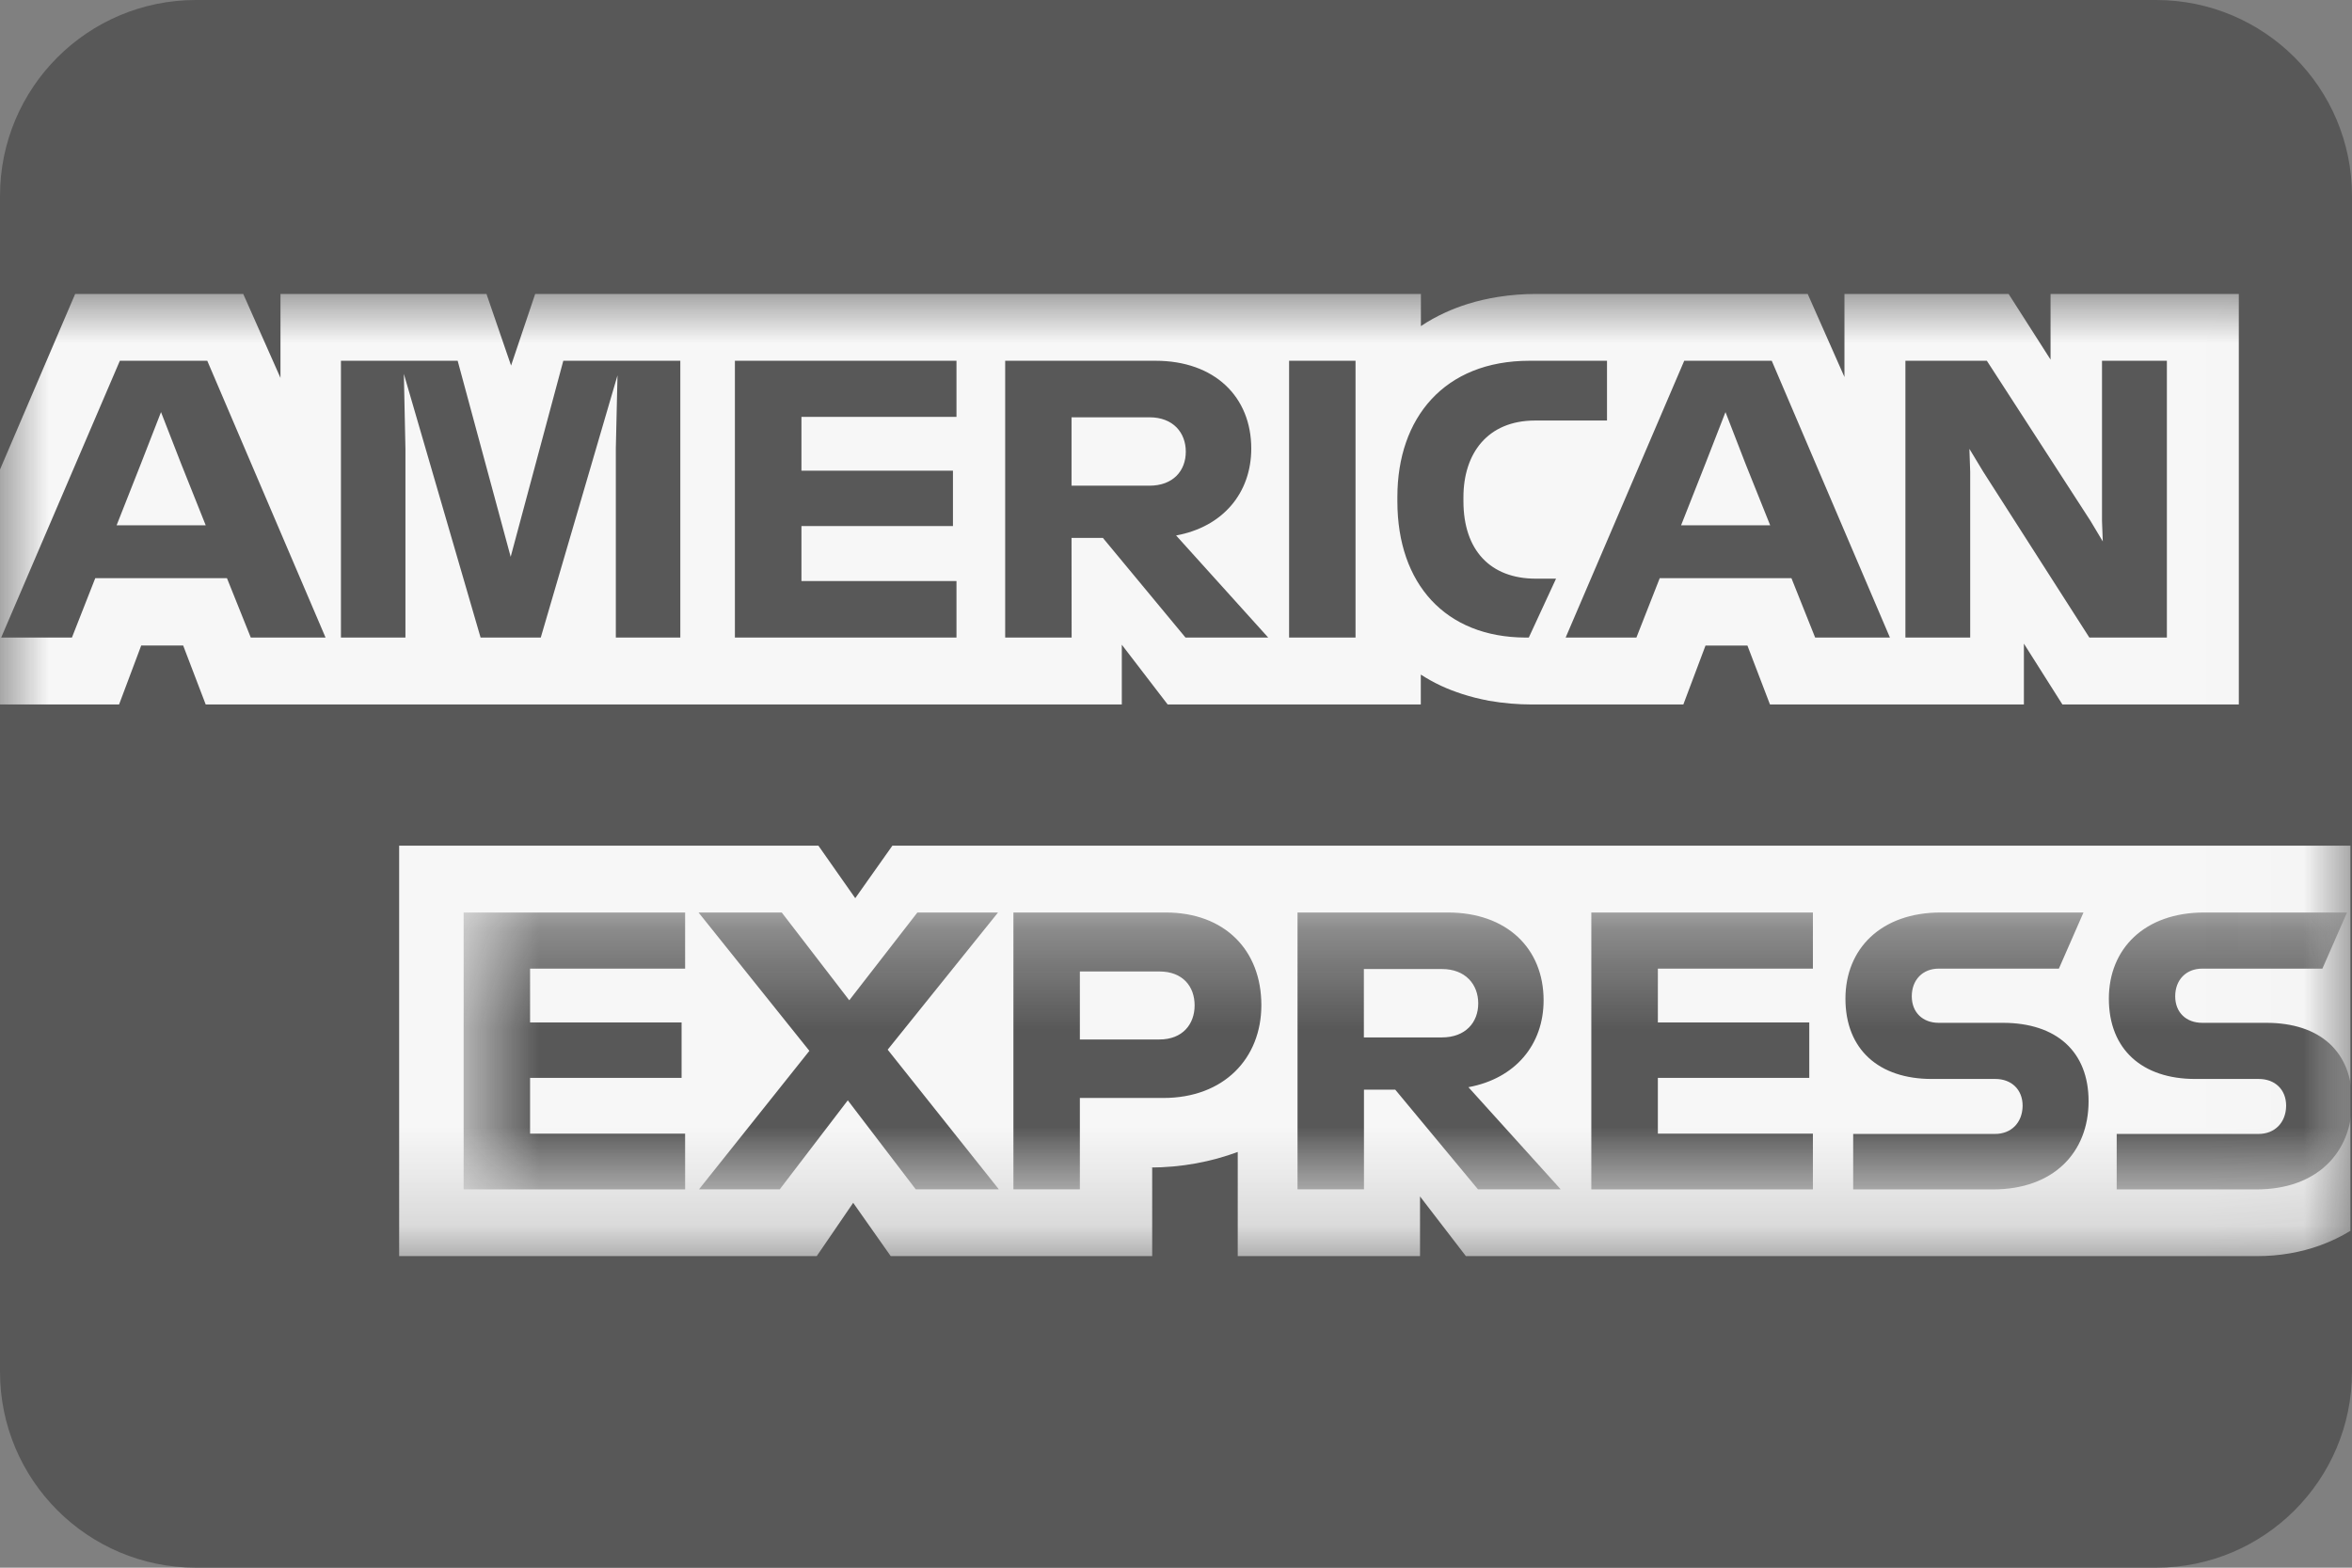 <svg width="24" height="16" viewBox="0 0 24 16" fill="none" xmlns="http://www.w3.org/2000/svg">
<rect x="0" y="0" width="24" height="16" fill="#808080" stroke="none"/>
<g clip-path="url(#clip0_2021_512)">
<path d="M22 0H2C0.895 0 0 0.895 0 2V14C0 15.105 0.895 16 2 16H22C23.105 16 24 15.105 24 14V2C24 0.895 23.105 0 22 0Z" fill="#585858"/>
<mask id="mask0_2021_512" style="mask-type:alpha" maskUnits="userSpaceOnUse" x="0" y="3" width="24" height="10">
<path d="M0 3V12.82H23.984V3H0Z" fill="white"/>
</mask>
<g mask="url(#mask0_2021_512)">
<path d="M21.045 7.19H22.845V3H20.924V3.67L20.496 3H18.821V3.848L18.446 3H15.677C15.544 3 15.414 3.01 15.288 3.03C15.181 3.047 15.077 3.071 14.977 3.102C14.898 3.127 14.821 3.156 14.747 3.19C14.66 3.23 14.578 3.275 14.499 3.328V3.184V3H5.461L5.215 3.731L4.964 3H2.862V3.857L2.482 3H0.767L0 4.792V6.817V7.19H1.215L1.441 6.588H1.869L2.099 7.19H11.447V6.58L11.915 7.19H14.498V7.056V6.885C14.565 6.928 14.634 6.966 14.704 6.999C14.775 7.032 14.847 7.059 14.92 7.083C15.01 7.113 15.102 7.134 15.193 7.152C15.342 7.178 15.491 7.19 15.631 7.19H17.177L17.403 6.589H17.831L18.061 7.19H20.652V6.569L21.045 7.19ZM23.984 12.562V8.631H23.774H9.106L8.727 9.167L8.351 8.631H4.073V12.82H8.334L8.706 12.276L9.089 12.82H11.757V11.916H11.729C12.061 11.916 12.362 11.856 12.63 11.757V12.82H14.49V12.211L14.958 12.82H23.031C23.263 12.82 23.481 12.781 23.676 12.71C23.786 12.67 23.889 12.62 23.984 12.562Z" fill="#F7F7F7"/>
<mask id="mask1_2021_512" style="mask-type:alpha" maskUnits="userSpaceOnUse" x="4" y="9" width="21" height="4">
<path d="M24 12.138V9.313H4.731V12.138H24Z" fill="#585858"/>
</mask>
<g mask="url(#mask1_2021_512)">
<path d="M23.048 11.573H21.599V12.139H23.028C23.638 12.139 24.001 11.768 24.001 11.239C24.001 10.734 23.674 10.439 23.125 10.439H22.471C22.309 10.439 22.196 10.334 22.196 10.168C22.196 9.999 22.309 9.886 22.471 9.886H23.698L23.949 9.313H22.492C21.882 9.313 21.519 9.684 21.519 10.192C21.519 10.713 21.862 11.012 22.399 11.012H23.049C23.211 11.012 23.328 11.117 23.328 11.286C23.326 11.46 23.209 11.573 23.048 11.573ZM20.359 11.573H18.91V12.139H20.339C20.948 12.139 21.312 11.768 21.312 11.239C21.312 10.734 20.986 10.439 20.436 10.439H19.782C19.621 10.439 19.508 10.334 19.508 10.168C19.508 9.999 19.621 9.886 19.782 9.886H21.009L21.26 9.313H19.803C19.194 9.313 18.831 9.684 18.831 10.192C18.831 10.713 19.174 11.012 19.711 11.012H20.361C20.522 11.012 20.639 11.117 20.639 11.286C20.637 11.46 20.521 11.573 20.359 11.573ZM18.499 9.886V9.313H16.238V12.139H18.499V11.57H16.917V11.001H18.462V10.435H16.917V9.886L18.499 9.886ZM14.713 9.89C14.954 9.89 15.084 10.047 15.084 10.241C15.084 10.435 14.954 10.588 14.713 10.588H13.917V9.89H14.713ZM13.918 11.121H14.237L15.081 12.138H15.925L14.984 11.096C15.465 11.007 15.751 10.66 15.751 10.209C15.751 9.68 15.376 9.313 14.774 9.313H13.24V12.138H13.918V11.121ZM12.19 10.261C12.19 10.451 12.069 10.609 11.831 10.609H11.019V9.915H11.831C12.069 9.915 12.19 10.068 12.19 10.261ZM10.341 9.313V12.138H11.019V11.206H11.871C12.488 11.206 12.871 10.803 12.871 10.258C12.871 9.697 12.496 9.313 11.895 9.313L10.341 9.313ZM9.344 12.138H10.192L9.058 10.713L10.184 9.313H9.361L8.666 10.209L7.977 9.313H7.128L8.259 10.725L7.133 12.138H7.957L8.651 11.23L9.344 12.138ZM6.991 9.886V9.313H4.731V12.139H6.991V11.57H5.409V11.001H6.955V10.435H5.409V9.886L6.991 9.886Z" fill="#585858"/>
</g>
<path d="M20.104 4.816L20.096 4.581L20.238 4.816L21.32 6.507H22.111V3.682H21.449V5.317L21.457 5.526L21.332 5.317L20.274 3.682H19.443V6.507H20.104V4.816ZM17.401 4.735L17.607 4.206L17.812 4.735L18.063 5.361H17.154L17.401 4.735ZM18.522 6.507H19.285L18.079 3.682H17.186L15.976 6.507H16.698L16.936 5.901H18.28L18.522 6.507ZM15.564 6.507H15.6L15.878 5.906H15.672C15.208 5.906 14.933 5.616 14.933 5.115V5.075C14.933 4.627 15.18 4.292 15.664 4.292H16.398V3.682H15.607C14.735 3.682 14.259 4.268 14.259 5.071V5.119C14.26 5.959 14.749 6.503 15.564 6.507ZM13.154 6.507H13.832V5.264V3.682H13.154V5.247V6.507ZM11.729 4.259C11.971 4.259 12.1 4.416 12.1 4.61C12.1 4.804 11.971 4.957 11.729 4.957H10.934V4.259H11.729ZM10.934 5.49H11.254L12.097 6.507H12.941L12.001 5.465C12.481 5.377 12.768 5.029 12.768 4.578C12.768 4.048 12.392 3.682 11.791 3.682H10.257V6.507H10.935L10.934 5.49ZM9.76 4.255V3.682H7.499V6.507H9.76V5.93H8.178V5.369H9.724V4.804H8.178V4.255H9.76ZM4.137 4.578L4.121 3.816L4.904 6.507H5.518L6.301 3.831L6.284 4.574V6.507H6.942V3.682H5.748L5.211 5.683L4.67 3.682H3.479V6.507H4.137V4.578ZM1.437 4.735L1.643 4.206L1.849 4.735L2.099 5.361H1.19L1.437 4.735ZM2.559 6.507H3.322L2.115 3.682H1.223L0.012 6.507H0.734L0.972 5.901H2.316L2.559 6.507Z" fill="#585858"/>
</g>
</g>
<defs>
<clipPath id="clip0_2021_512">
<rect width="24" height="16" fill="white"/>
</clipPath>
</defs>
</svg>
